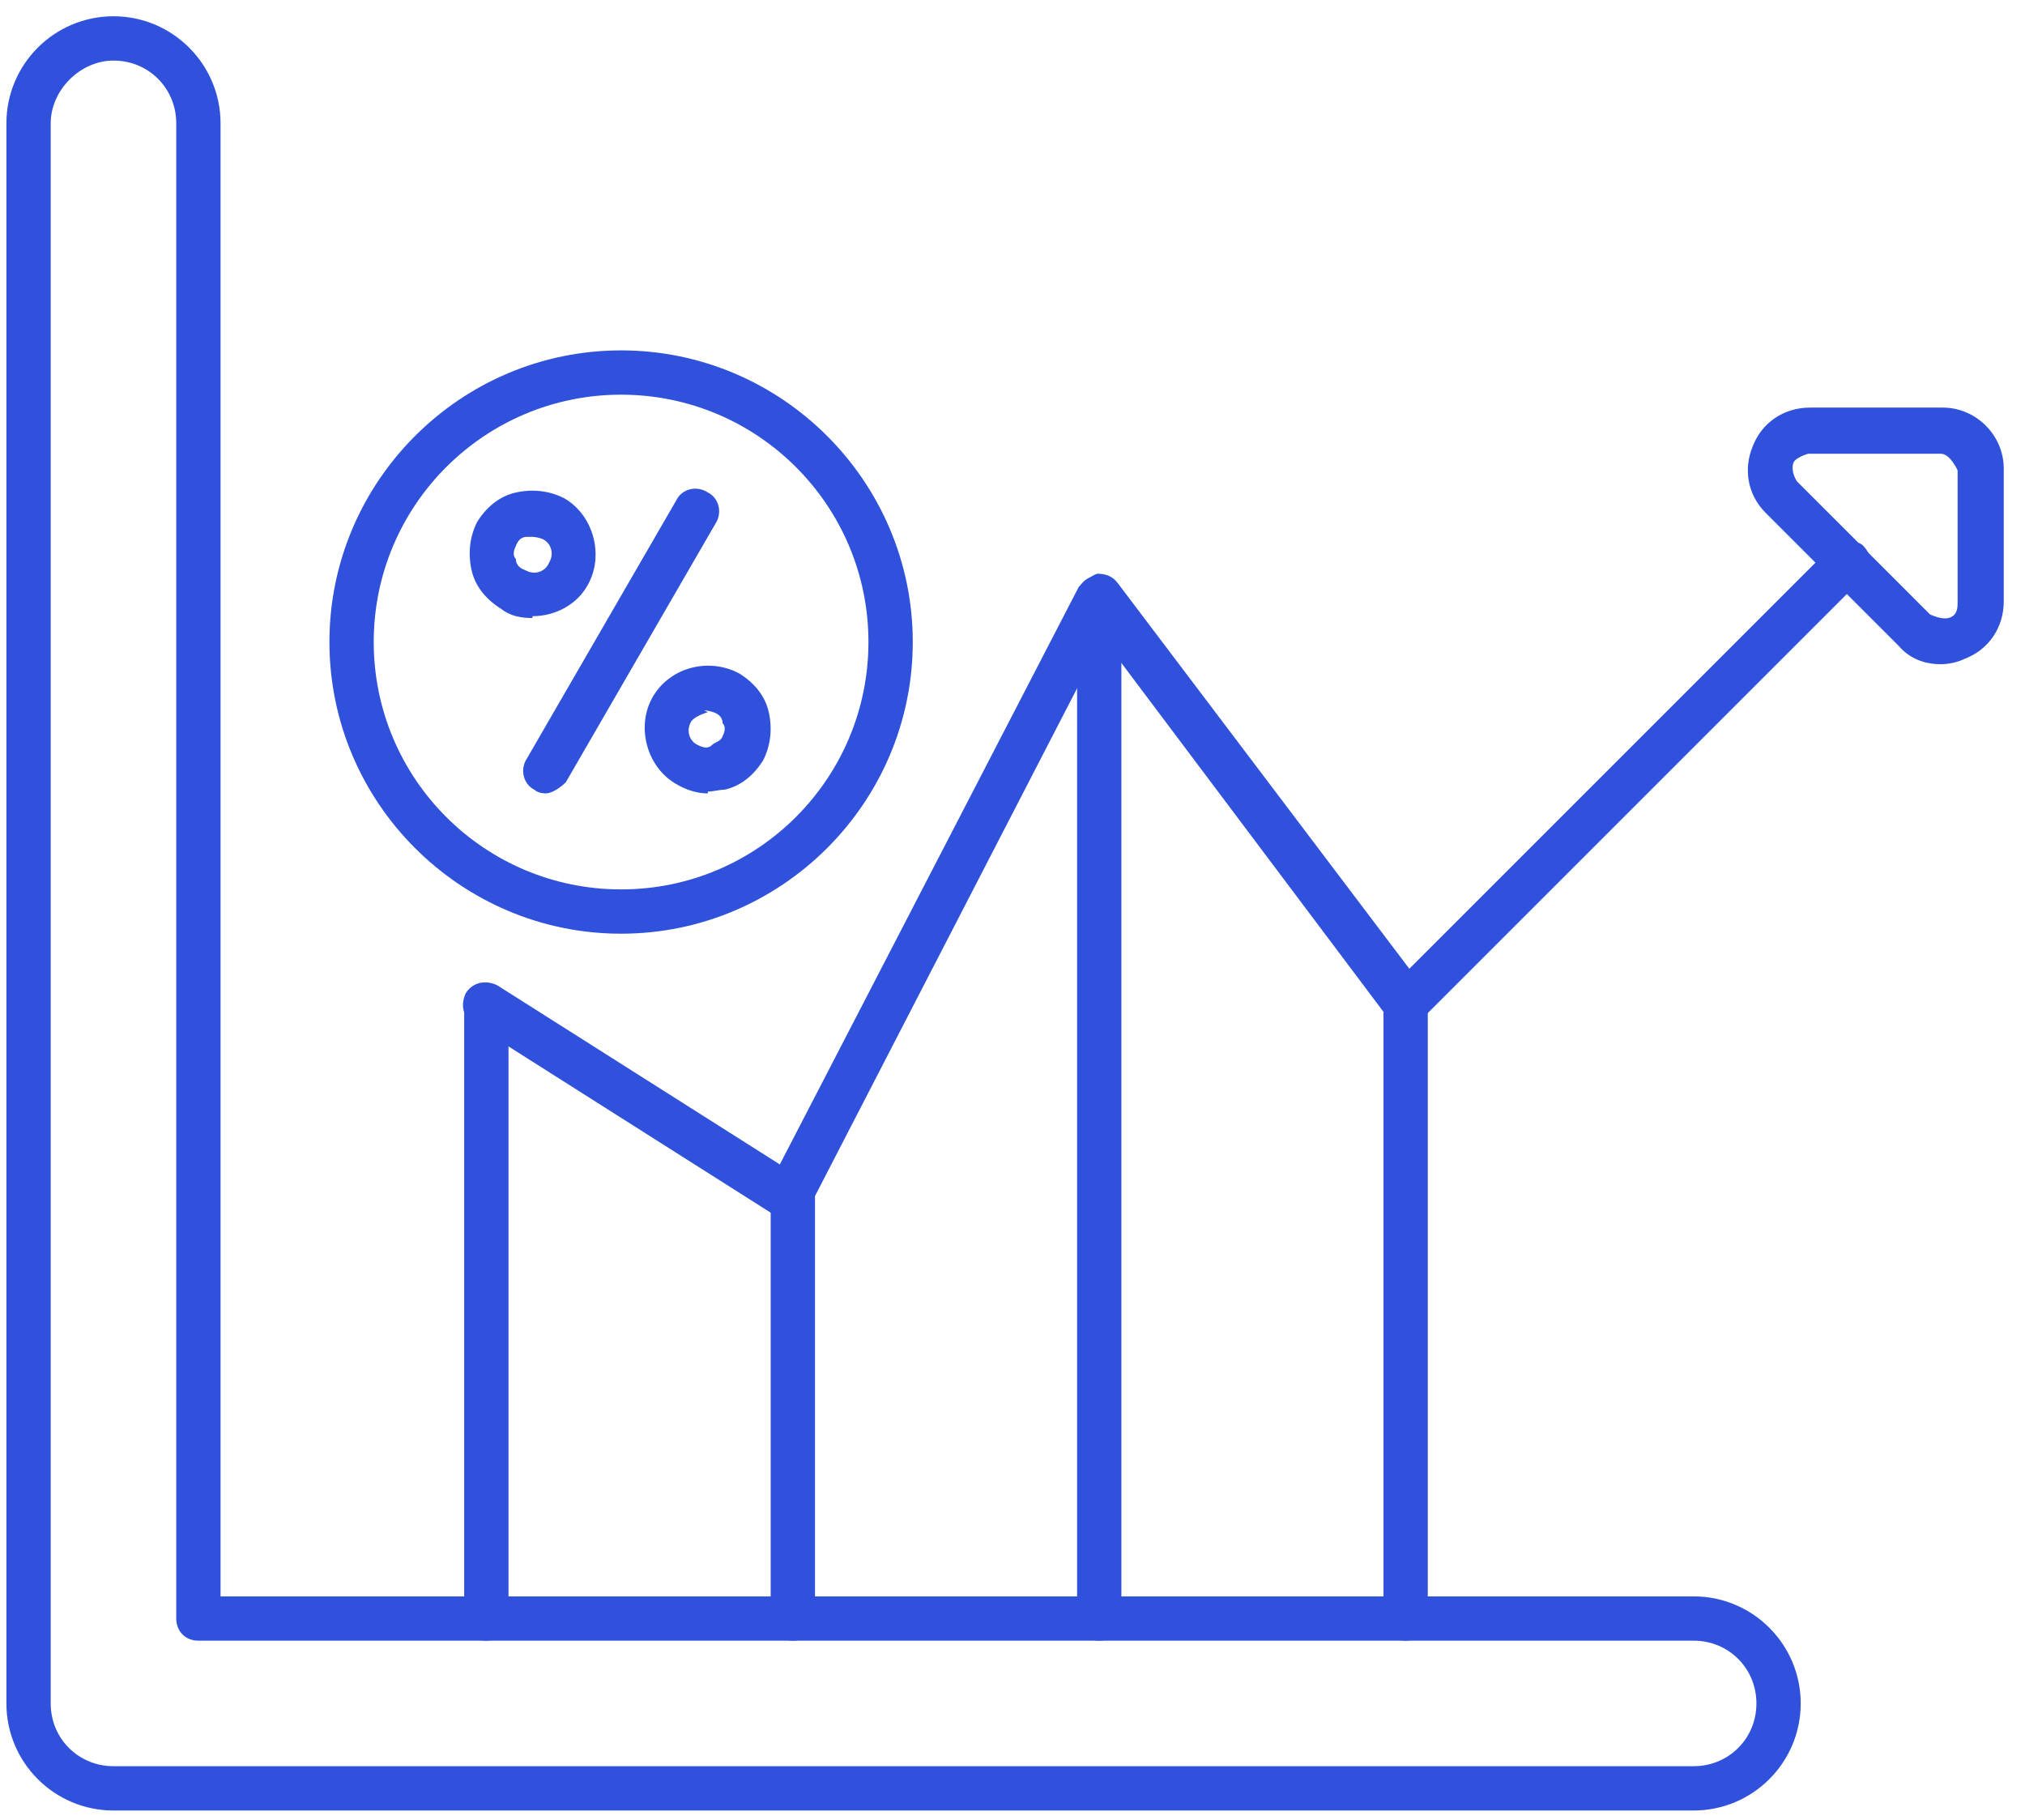 <svg xmlns="http://www.w3.org/2000/svg" width="79" height="71" viewBox="0 0 79 71" fill="none"><g clip-path="url(#clip0_919_1848)"><path fill-rule="evenodd" clip-rule="evenodd" d="M66.073 70.635H4.427C2.122 70.635 0.25 68.762 0.25 66.458V4.812C0.25 2.507 2.122 0.635 4.427 0.635C6.731 0.635 8.604 2.507 8.604 4.812V62.281H66.073C68.378 62.281 70.25 64.153 70.25 66.458C70.25 68.762 68.378 70.635 66.073 70.635ZM4.427 2.363C3.131 2.363 1.978 3.515 1.978 4.812V66.458C1.978 67.826 3.059 68.906 4.427 68.906H66.073C67.441 68.906 68.522 67.826 68.522 66.458C68.522 65.09 67.441 64.009 66.073 64.009H7.74C7.236 64.009 6.876 63.649 6.876 63.145V4.812C6.876 3.443 5.795 2.363 4.427 2.363Z" fill="#3051DB"></path><path fill-rule="evenodd" clip-rule="evenodd" d="M18.974 64.009C18.47 64.009 18.109 63.649 18.109 63.145V39.236C18.109 38.731 18.541 38.371 18.974 38.371C19.406 38.371 19.838 38.731 19.838 39.236V63.145C19.838 63.649 19.406 64.009 18.974 64.009Z" fill="#3051DB"></path><path fill-rule="evenodd" clip-rule="evenodd" d="M30.931 64.009C30.427 64.009 30.066 63.649 30.066 63.145V46.725C30.066 46.221 30.427 45.861 30.931 45.861C31.435 45.861 31.795 46.221 31.795 46.725V63.145C31.795 63.649 31.435 64.009 30.931 64.009Z" fill="#3051DB"></path><path fill-rule="evenodd" clip-rule="evenodd" d="M42.884 64.009C42.38 64.009 42.02 63.649 42.02 63.145V23.32C42.02 22.816 42.38 22.456 42.884 22.456C43.388 22.456 43.748 22.816 43.748 23.32V63.145C43.748 63.649 43.388 64.009 42.884 64.009Z" fill="#3051DB"></path><path fill-rule="evenodd" clip-rule="evenodd" d="M54.837 64.009C54.333 64.009 53.973 63.649 53.973 63.145V39.236C53.973 38.731 54.405 38.371 54.837 38.371C55.269 38.371 55.701 38.731 55.701 39.236V63.145C55.701 63.649 55.269 64.009 54.837 64.009Z" fill="#3051DB"></path><path fill-rule="evenodd" clip-rule="evenodd" d="M30.783 47.59C30.783 47.59 30.423 47.59 30.279 47.446L18.468 39.956C18.036 39.668 17.964 39.164 18.18 38.732C18.468 38.3 18.973 38.227 19.405 38.444L30.423 45.429L42.09 22.888C42.09 22.888 42.522 22.456 42.81 22.384C43.098 22.384 43.386 22.456 43.602 22.744L54.981 37.795L71.473 21.304C71.473 21.304 72.409 20.944 72.697 21.304C73.057 21.664 73.057 22.24 72.697 22.528L55.485 39.74C55.485 39.74 55.053 40.028 54.765 40.028C54.477 40.028 54.261 39.884 54.117 39.668L43.026 24.904L31.576 47.086C31.576 47.086 31.288 47.446 30.999 47.518C30.927 47.518 30.855 47.518 30.783 47.518V47.59Z" fill="#3051DB"></path><path fill-rule="evenodd" clip-rule="evenodd" d="M75.723 25.913C75.075 25.913 74.499 25.697 74.067 25.192L68.881 20.007C68.161 19.287 68.017 18.279 68.377 17.415C68.737 16.479 69.602 15.902 70.61 15.902H75.795C77.091 15.902 78.171 16.983 78.171 18.279V23.464C78.171 24.472 77.595 25.337 76.659 25.697C76.371 25.841 76.011 25.913 75.723 25.913ZM70.538 17.703C70.538 17.703 70.034 17.847 69.962 18.063C69.89 18.279 69.962 18.567 70.106 18.783L75.291 23.968C75.291 23.968 75.723 24.184 76.011 24.112C76.299 24.04 76.371 23.824 76.371 23.536V18.351C76.371 18.351 76.083 17.703 75.723 17.703H70.538Z" fill="#3051DB"></path><path fill-rule="evenodd" clip-rule="evenodd" d="M24.23 36.427C17.965 36.427 12.852 31.314 12.852 25.048C12.852 18.783 17.965 13.67 24.23 13.67C30.496 13.67 35.609 18.783 35.609 25.048C35.609 31.314 30.496 36.427 24.23 36.427ZM24.23 15.398C18.901 15.398 14.58 19.719 14.58 25.048C14.58 30.378 18.901 34.699 24.23 34.699C29.559 34.699 33.88 30.378 33.88 25.048C33.88 19.719 29.559 15.398 24.23 15.398Z" fill="#3051DB"></path><path fill-rule="evenodd" clip-rule="evenodd" d="M21.28 30.954C21.28 30.954 20.992 30.954 20.848 30.81C20.416 30.594 20.272 30.017 20.56 29.585L26.393 19.503C26.609 19.071 27.186 18.927 27.618 19.215C28.05 19.431 28.194 20.007 27.906 20.439L22.072 30.522C22.072 30.522 21.64 30.954 21.28 30.954Z" fill="#3051DB"></path><path fill-rule="evenodd" clip-rule="evenodd" d="M20.773 24.112C20.341 24.112 19.909 24.04 19.549 23.752C18.972 23.392 18.54 22.888 18.396 22.24C18.252 21.592 18.324 20.944 18.612 20.367C18.972 19.791 19.477 19.359 20.125 19.215C20.773 19.071 21.421 19.143 21.997 19.431C23.149 20.079 23.581 21.664 22.933 22.816C22.501 23.608 21.637 24.04 20.773 24.04V24.112ZM20.773 20.944C20.773 20.944 20.629 20.944 20.557 20.944C20.341 20.944 20.197 21.087 20.125 21.304C20.053 21.448 19.981 21.664 20.125 21.808C20.125 22.024 20.269 22.168 20.485 22.24C20.845 22.456 21.277 22.312 21.421 21.952C21.637 21.592 21.493 21.16 21.133 21.015C21.133 21.015 20.917 20.944 20.773 20.944Z" fill="#3051DB"></path><path fill-rule="evenodd" clip-rule="evenodd" d="M27.615 30.954C27.183 30.954 26.751 30.81 26.391 30.594C25.238 29.945 24.806 28.361 25.454 27.209C26.103 26.057 27.615 25.625 28.839 26.273C29.415 26.633 29.848 27.137 29.992 27.785C30.136 28.433 30.064 29.081 29.776 29.657C29.415 30.234 28.911 30.666 28.263 30.81C28.047 30.81 27.831 30.882 27.615 30.882V30.954ZM27.615 27.785C27.615 27.785 27.111 27.929 26.967 28.145C26.751 28.505 26.895 28.937 27.255 29.081C27.399 29.153 27.615 29.225 27.759 29.081C27.903 28.937 28.119 28.937 28.191 28.721C28.263 28.577 28.335 28.361 28.191 28.217C28.191 28.001 28.047 27.857 27.831 27.785C27.831 27.785 27.615 27.713 27.471 27.713L27.615 27.785Z" fill="#3051DB"></path></g><defs><clipPath id="clip0_919_1848"><rect width="77.922" height="70" fill="white" transform="translate(0.25 0.635)"></rect></clipPath></defs></svg>